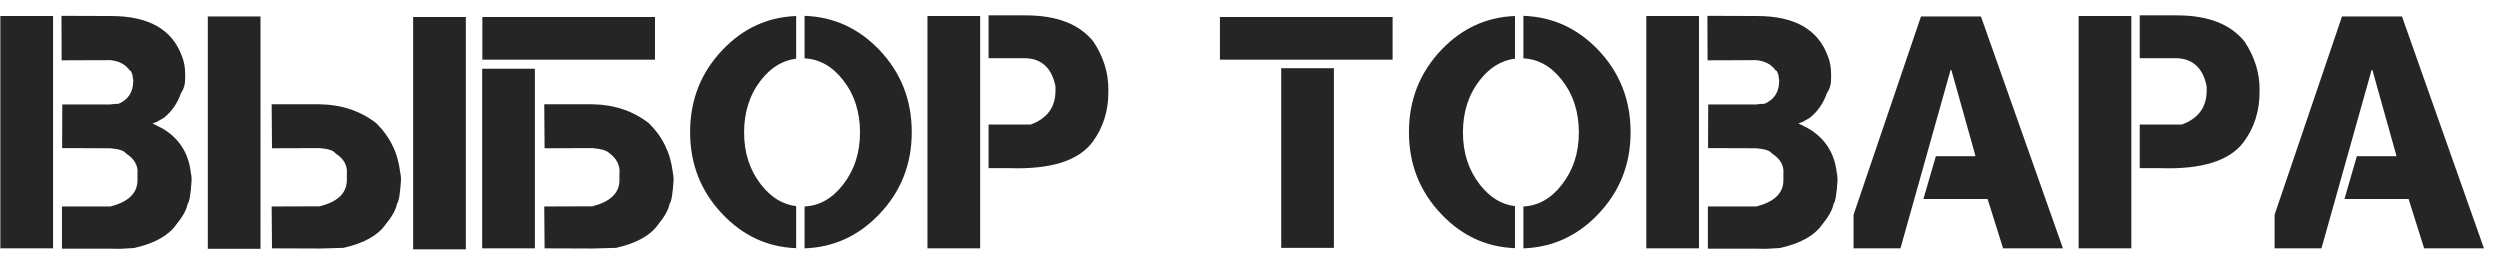 <?xml version="1.0" encoding="UTF-8"?> <svg xmlns="http://www.w3.org/2000/svg" width="151" height="16" viewBox="0 0 151 16" fill="none"> <path d="M3.205 15H0.021V0.967H3.205V15ZM6.672 0.967H6.711C8.964 0.967 10.386 1.768 10.979 3.369C11.115 3.688 11.184 4.056 11.184 4.473V4.717C11.19 5.075 11.105 5.378 10.93 5.625C10.721 6.237 10.376 6.735 9.895 7.119L9.445 7.373L9.211 7.451C9.465 7.588 9.673 7.695 9.836 7.773C10.825 8.366 11.389 9.248 11.525 10.42C11.558 10.55 11.574 10.703 11.574 10.879C11.522 11.712 11.441 12.194 11.33 12.324C11.265 12.676 11.034 13.092 10.637 13.574C10.168 14.238 9.322 14.707 8.098 14.98L7.258 15.029H7.209C7.144 15.029 6.965 15.026 6.672 15.02H3.742V12.471H6.672C7.74 12.197 8.283 11.683 8.303 10.928V10.518C8.355 10.01 8.124 9.593 7.609 9.268C7.505 9.105 7.193 9.001 6.672 8.955L3.752 8.945L3.762 6.309H6.672C6.789 6.283 6.952 6.27 7.16 6.27C7.753 6.016 8.049 5.55 8.049 4.873L8 4.521L7.902 4.277H7.854C7.593 3.9 7.199 3.685 6.672 3.633L3.723 3.643L3.713 0.957L6.672 0.967ZM28.137 15.059H24.953V1.025H28.137V15.059ZM15.734 15.029H12.551V0.996H15.734V15.029ZM19.318 6.299C20.634 6.318 21.77 6.699 22.727 7.441C23.553 8.249 24.035 9.238 24.172 10.41C24.204 10.54 24.221 10.693 24.221 10.869C24.169 11.703 24.087 12.184 23.977 12.315C23.912 12.666 23.68 13.083 23.283 13.565C22.814 14.229 21.968 14.697 20.744 14.971L19.328 15.01L16.428 15L16.408 12.471L19.318 12.461C20.386 12.188 20.93 11.673 20.949 10.918V10.508C21.001 10 20.77 9.583 20.256 9.258C20.152 9.095 19.839 8.991 19.318 8.945L16.428 8.955L16.408 6.299H19.318ZM32.307 15H29.123V4.15H32.307V15ZM39.562 1.025V3.604H29.133V1.025H39.562ZM35.783 6.299C37.098 6.318 38.234 6.699 39.191 7.441C40.018 8.249 40.5 9.238 40.637 10.41C40.669 10.54 40.685 10.693 40.685 10.869C40.633 11.703 40.552 12.184 40.441 12.315C40.376 12.666 40.145 13.083 39.748 13.565C39.279 14.229 38.433 14.697 37.209 14.971L35.793 15.01L32.893 15L32.873 12.471L35.783 12.461C36.851 12.188 37.395 11.673 37.414 10.918V10.508C37.466 10 37.255 9.574 36.779 9.229C36.636 9.085 36.304 8.991 35.783 8.945L32.893 8.955L32.873 6.299H35.783ZM48.088 3.545C47.274 3.643 46.568 4.072 45.969 4.834C45.285 5.706 44.943 6.761 44.943 7.998C44.943 9.229 45.285 10.28 45.969 11.152C46.568 11.921 47.274 12.354 48.088 12.451V14.99C46.363 14.925 44.882 14.242 43.645 12.94C42.336 11.572 41.682 9.919 41.682 7.979C41.682 6.038 42.336 4.382 43.645 3.008C44.882 1.712 46.363 1.032 48.088 0.967V3.545ZM48.596 12.471C49.501 12.425 50.275 11.986 50.92 11.152C51.603 10.28 51.945 9.229 51.945 7.998C51.945 6.761 51.603 5.706 50.92 4.834C50.275 4.007 49.501 3.571 48.596 3.525V0.957C50.347 1.016 51.851 1.699 53.107 3.008C54.416 4.382 55.07 6.038 55.07 7.979C55.07 9.919 54.416 11.572 53.107 12.94C51.851 14.255 50.347 14.941 48.596 15V12.471ZM61.955 0.928C63.837 0.928 65.201 1.458 66.047 2.52C66.646 3.431 66.945 4.382 66.945 5.371V5.566C66.945 6.706 66.63 7.705 65.998 8.564C65.152 9.71 63.472 10.241 60.959 10.156H59.709V7.52H62.258C63.254 7.155 63.752 6.471 63.752 5.469V5.215C63.531 4.121 62.932 3.555 61.955 3.516H59.709V0.928H61.955ZM59.201 15H56.018V0.967H59.201V15ZM80.568 14.971H77.385V4.121H80.568V14.971ZM84.113 1.025V3.604H73.684V1.025H84.113ZM91.506 3.545C90.692 3.643 89.986 4.072 89.387 4.834C88.703 5.706 88.361 6.761 88.361 7.998C88.361 9.229 88.703 10.28 89.387 11.152C89.986 11.921 90.692 12.354 91.506 12.451V14.99C89.781 14.925 88.299 14.242 87.062 12.94C85.754 11.572 85.1 9.919 85.1 7.979C85.1 6.038 85.754 4.382 87.062 3.008C88.299 1.712 89.781 1.032 91.506 0.967V3.545ZM92.014 12.471C92.919 12.425 93.693 11.986 94.338 11.152C95.022 10.28 95.363 9.229 95.363 7.998C95.363 6.761 95.022 5.706 94.338 4.834C93.693 4.007 92.919 3.571 92.014 3.525V0.957C93.765 1.016 95.269 1.699 96.525 3.008C97.834 4.382 98.488 6.038 98.488 7.979C98.488 9.919 97.834 11.572 96.525 12.94C95.269 14.255 93.765 14.941 92.014 15V12.471ZM102.619 15H99.436V0.967H102.619V15ZM106.086 0.967H106.125C108.378 0.967 109.8 1.768 110.393 3.369C110.529 3.688 110.598 4.056 110.598 4.473V4.717C110.604 5.075 110.52 5.378 110.344 5.625C110.135 6.237 109.79 6.735 109.309 7.119L108.859 7.373L108.625 7.451C108.879 7.588 109.087 7.695 109.25 7.773C110.24 8.366 110.803 9.248 110.939 10.42C110.972 10.55 110.988 10.703 110.988 10.879C110.936 11.712 110.855 12.194 110.744 12.324C110.679 12.676 110.448 13.092 110.051 13.574C109.582 14.238 108.736 14.707 107.512 14.98L106.672 15.029H106.623C106.558 15.029 106.379 15.026 106.086 15.02H103.156V12.471H106.086C107.154 12.197 107.697 11.683 107.717 10.928V10.518C107.769 10.01 107.538 9.593 107.023 9.268C106.919 9.105 106.607 9.001 106.086 8.955L103.166 8.945L103.176 6.309H106.086C106.203 6.283 106.366 6.27 106.574 6.27C107.167 6.016 107.463 5.55 107.463 4.873L107.414 4.521L107.316 4.277H107.268C107.007 3.9 106.613 3.685 106.086 3.633L103.137 3.643L103.127 0.957L106.086 0.967ZM119.65 0.996L124.602 15H120.988L120.051 12.021H116.174L116.926 9.434H119.309V9.385L117.863 4.229H117.814L114.787 15H111.955V12.969L116.027 0.996H119.65ZM131.486 0.928C133.368 0.928 134.732 1.458 135.578 2.52C136.177 3.431 136.477 4.382 136.477 5.371V5.566C136.477 6.706 136.161 7.705 135.529 8.564C134.683 9.71 133.003 10.241 130.49 10.156H129.24V7.52H131.789C132.785 7.155 133.283 6.471 133.283 5.469V5.215C133.062 4.121 132.463 3.555 131.486 3.516H129.24V0.928H131.486ZM128.732 15H125.549V0.967H128.732V15ZM145.08 0.996L150.031 15H146.418L145.48 12.021H141.604L142.355 9.434H144.738V9.385L143.293 4.229H143.244L140.217 15H137.385V12.969L141.457 0.996H145.08Z" fill="#252525"></path> </svg> 